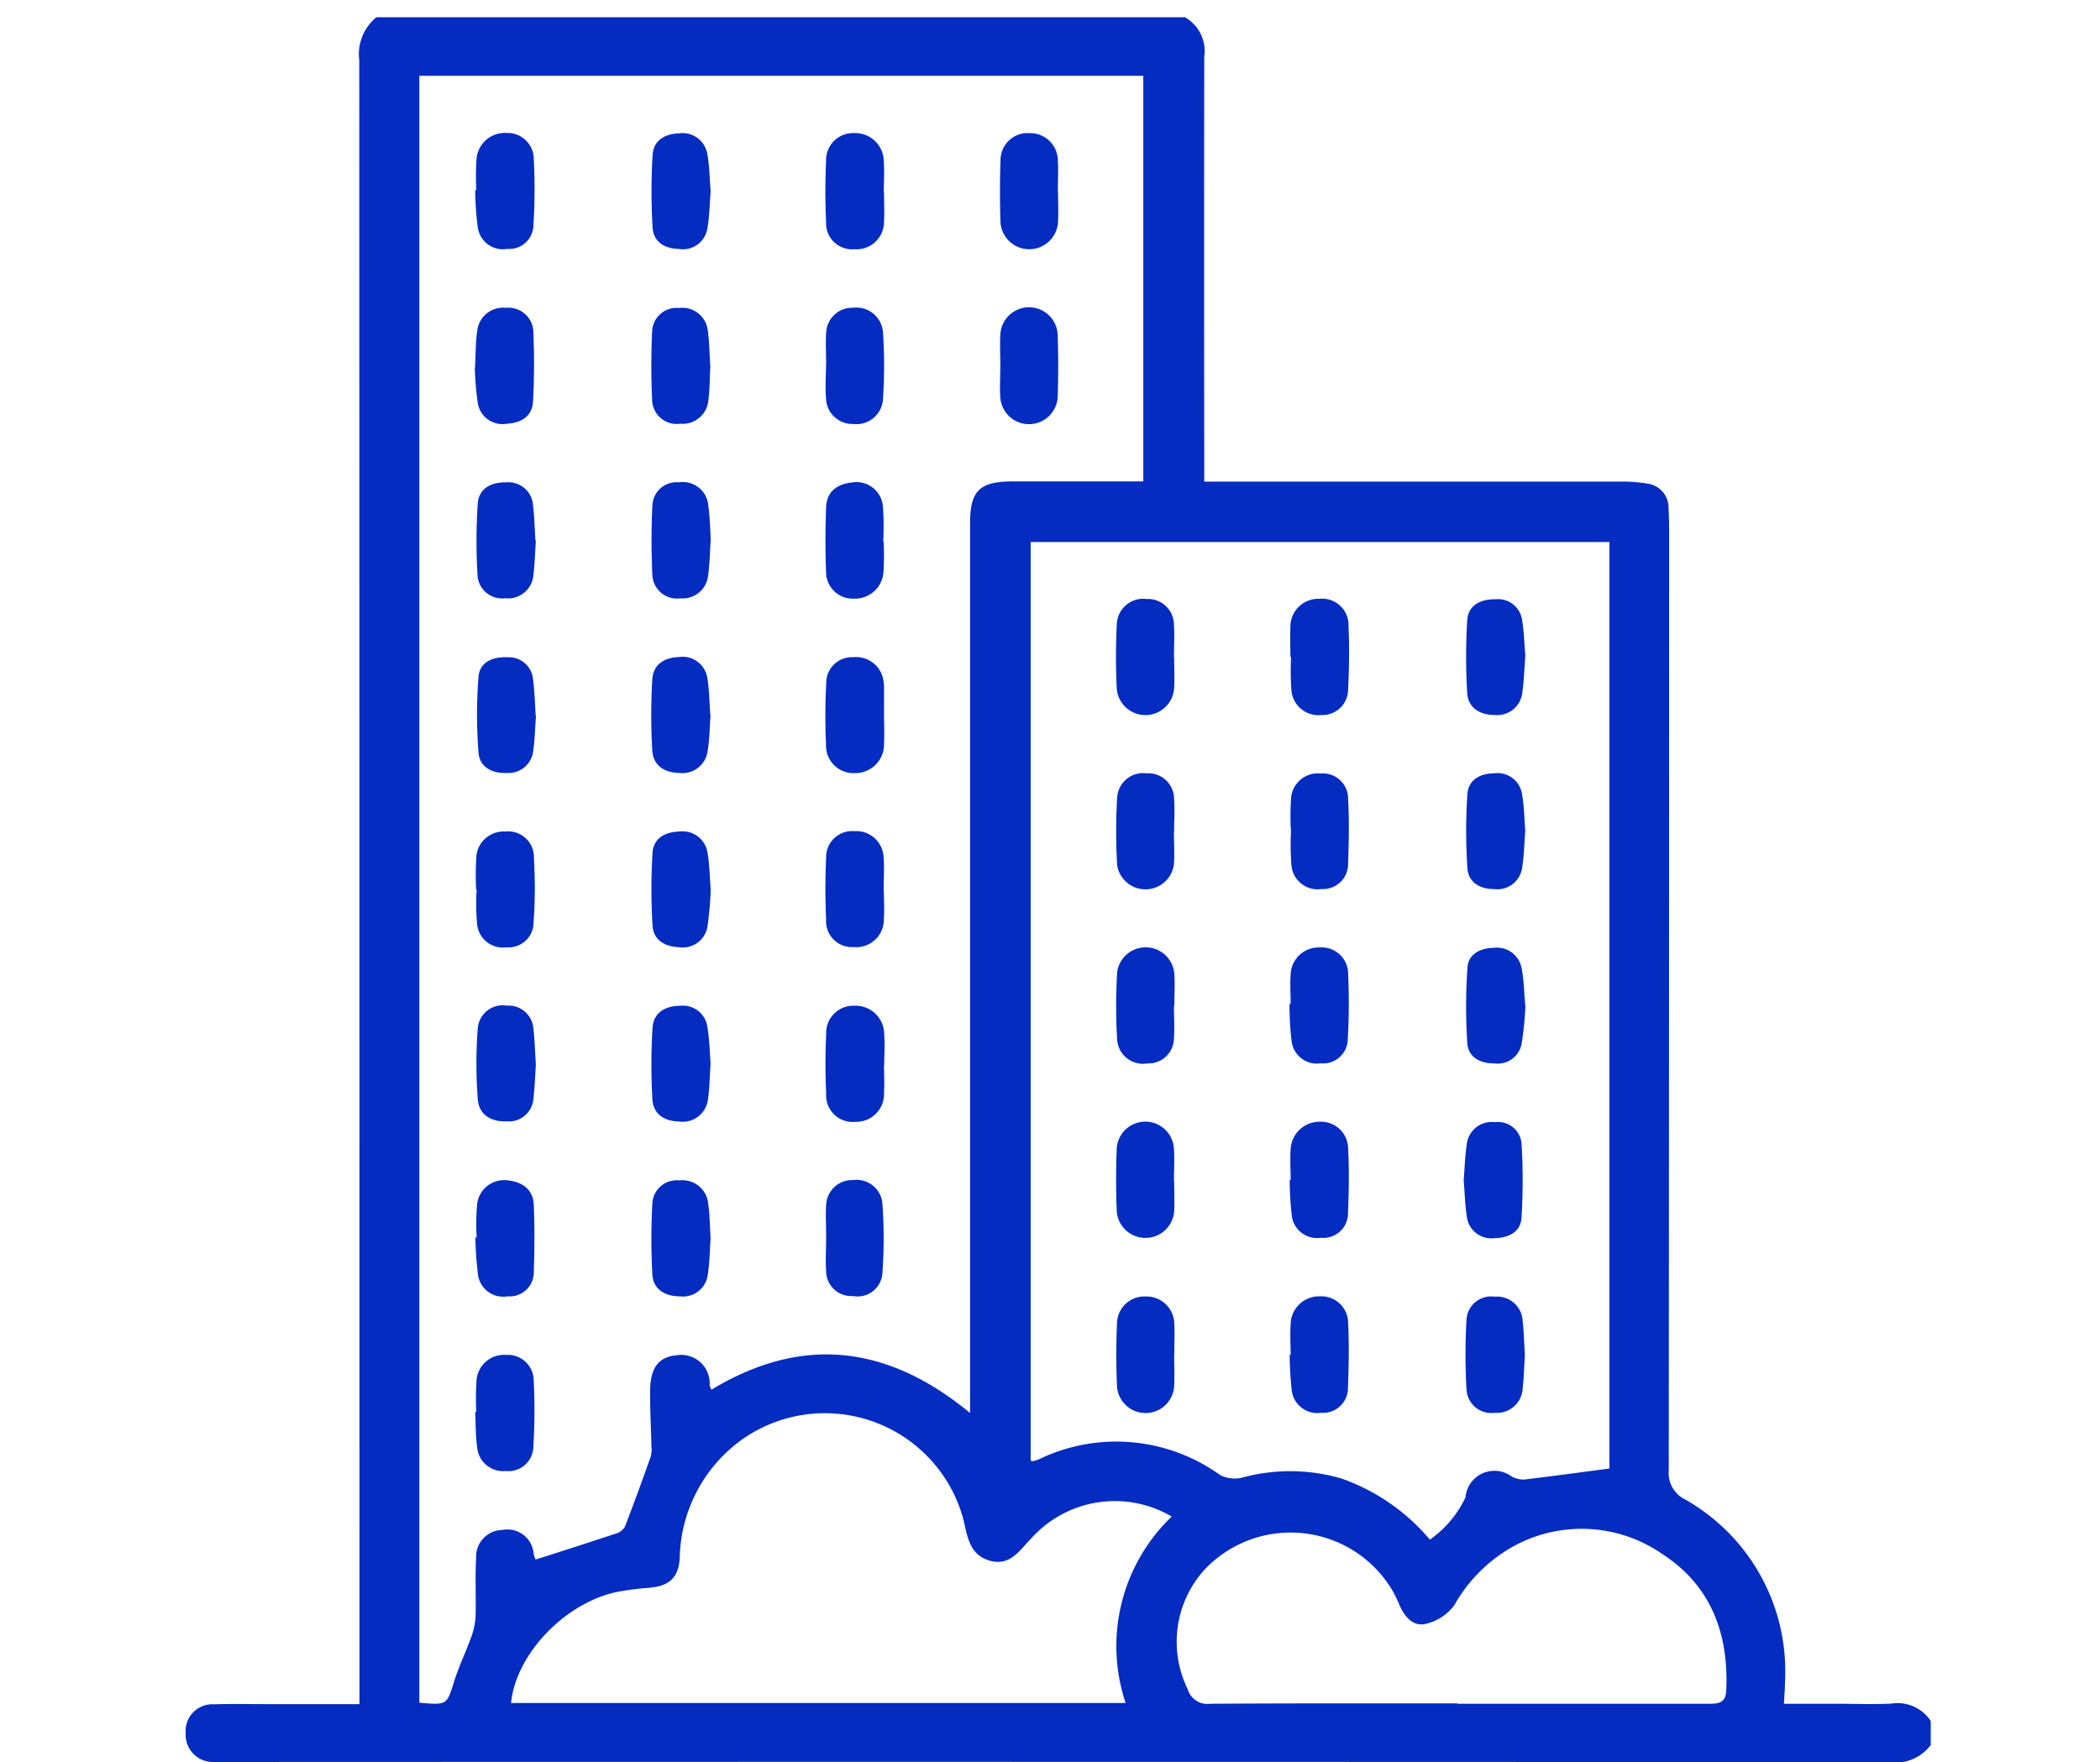 <svg xmlns="http://www.w3.org/2000/svg" xmlns:xlink="http://www.w3.org/1999/xlink" width="112" height="94" viewBox="0 0 112 94">
  <defs fill="#000000">
    <clipPath id="clip-path" fill="#000000">
      <rect id="Rectangle_12852" data-name="Rectangle 12852" width="93.072" height="93.101" fill="none"/>
    </clipPath>
  </defs>
  <g id="Group_28552" data-name="Group 28552" transform="translate(-918 -76)">
    <g id="Group_28551" data-name="Group 28551" transform="translate(927.901 76.899)">
      <g id="Group_28550" data-name="Group 28550" transform="translate(0 0)" clip-path="url(#clip-path)">
        <path id="Path_1" data-name="Path 1" d="M53.258,0a2.077,2.077,0,0,1,1.068,2.127q-.014,10.716,0,21.44v1.225H76.689a7.885,7.885,0,0,1,1.264.107,1.293,1.293,0,0,1,1.136,1.323q.03.588.03,1.175,0,25.076-.02,50.143a1.57,1.57,0,0,0,.893,1.558A10.52,10.52,0,0,1,85.3,88.77c0,.364-.03.717-.059,1.216h2.823c.97,0,1.94.039,2.91-.009a2.118,2.118,0,0,1,2.1.929v1.275a2.33,2.33,0,0,1-2.2.92Q46.531,93.074,2.2,93.092H1.469A1.454,1.454,0,0,1,0,91.573a1.433,1.433,0,0,1,1.51-1.558c.941-.03,1.881-.009,2.812-.009H9.271V88.731q0-43.2-.011-86.409a2.547,2.547,0,0,1,.913-2.3H53.258ZM12.464,89.927c1.491.137,1.462.128,1.863-1.157.255-.8.626-1.567.911-2.362a3.636,3.636,0,0,0,.225-1.116c.03-1.029-.03-2.059.03-3.088a1.424,1.424,0,0,1,1.4-1.489,1.4,1.4,0,0,1,1.667,1.264,1.244,1.244,0,0,0,.107.314c1.48-.469,2.9-.931,4.322-1.4a.79.79,0,0,0,.442-.362c.479-1.236.929-2.48,1.371-3.725a1.356,1.356,0,0,0,.039-.528c-.018-1-.078-2-.068-2.988.009-1.225.451-1.8,1.391-1.892a1.519,1.519,0,0,1,1.783,1.587.718.718,0,0,0,.1.246c4.851-2.931,9.407-2.373,13.789,1.244V27.045c0-1.772.49-2.253,2.273-2.264h6.966V3.145H12.464V89.927Zm63.47-12.493V28.015H45.067v49c.078.018.107.039.128.03a1.844,1.844,0,0,0,.333-.109,9.483,9.483,0,0,1,9.651.854,1.7,1.7,0,0,0,1.148.137,9.769,9.769,0,0,1,5.331.048,10.887,10.887,0,0,1,4.7,3.254,5.676,5.676,0,0,0,1.9-2.254,1.549,1.549,0,0,1,2.459-1.116,1.339,1.339,0,0,0,.667.166c1.489-.176,2.979-.382,4.557-.588ZM52.591,80a5.984,5.984,0,0,0-7.476,1.148c-.617.617-1.127,1.528-2.243,1.2-1.068-.314-1.177-1.284-1.382-2.156A7.649,7.649,0,0,0,29.525,76a7.969,7.969,0,0,0-3.175,6.242c-.079,1.048-.578,1.469-1.637,1.558-.51.039-1.018.1-1.528.187-2.833.49-5.566,3.291-5.83,5.957H50.132A9.562,9.562,0,0,1,52.591,80M67.84,89.986H81.187c.528,0,.95-.009.979-.715.137-3.029-.822-5.6-3.409-7.271a7.554,7.554,0,0,0-8.084-.333,8.177,8.177,0,0,0-3.008,3.056A2.624,2.624,0,0,1,66.1,85.732c-.686.139-1.127-.449-1.391-1.077a6.46,6.46,0,0,0-.362-.735,6.312,6.312,0,0,0-10.006-1.087,5.728,5.728,0,0,0-.9,6.37,1.1,1.1,0,0,0,1.214.783c4.39-.03,8.781-.02,13.17-.02Z" transform="translate(0 -0.001)" fill="#042cc1"/>
        <path id="Path_2" data-name="Path 2" d="M16.6,21.583c-.05.656-.05,1.293-.157,1.911a1.35,1.35,0,0,1-1.5,1.166c-.774-.009-1.4-.371-1.451-1.2a32.7,32.7,0,0,1,0-3.783c.048-.813.647-1.175,1.439-1.2a1.327,1.327,0,0,1,1.5,1.136c.107.647.107,1.314.157,1.961Z" transform="translate(11.395 15.672)" fill="#042cc1"/>
        <path id="Path_3" data-name="Path 3" d="M16.6,36.676c-.039.608-.05,1.273-.148,1.931a1.329,1.329,0,0,1-1.489,1.166c-.754,0-1.421-.334-1.469-1.177a34.9,34.9,0,0,1,0-3.783,1.3,1.3,0,0,1,1.439-1.223,1.374,1.374,0,0,1,1.539,1.234c.089.6.089,1.2.128,1.861Z" transform="translate(11.397 28.478)" fill="#042cc1"/>
        <path id="Path_4" data-name="Path 4" d="M16.592,11.434c-.039.676-.03,1.284-.107,1.872a1.375,1.375,0,0,1-1.5,1.273,1.312,1.312,0,0,1-1.5-1.244c-.059-1.234-.059-2.471,0-3.694a1.3,1.3,0,0,1,1.421-1.236,1.371,1.371,0,0,1,1.548,1.216c.087.626.087,1.264.128,1.822Z" transform="translate(11.396 7.125)" fill="#042cc1"/>
        <path id="Path_5" data-name="Path 5" d="M16.6,31.619c-.05.7-.05,1.3-.137,1.9a1.359,1.359,0,0,1-1.548,1.2c-.795-.02-1.382-.4-1.421-1.216a32.665,32.665,0,0,1,.009-3.781c.05-.824.706-1.177,1.471-1.177a1.32,1.32,0,0,1,1.451,1.1c.116.676.126,1.373.176,1.97" transform="translate(11.397 24.207)" fill="#042cc1"/>
        <path id="Path_6" data-name="Path 6" d="M16.6,16.54c-.039.626-.05,1.264-.137,1.881a1.359,1.359,0,0,1-1.471,1.2,1.314,1.314,0,0,1-1.5-1.253c-.059-1.225-.059-2.471,0-3.7a1.289,1.289,0,0,1,1.421-1.234,1.359,1.359,0,0,1,1.558,1.2c.089.628.1,1.264.137,1.9Z" transform="translate(11.4 11.397)" fill="#042cc1"/>
        <path id="Path_7" data-name="Path 7" d="M16.608,26.616a19.446,19.446,0,0,1-.176,1.97,1.333,1.333,0,0,1-1.539,1.1c-.754-.03-1.343-.392-1.391-1.157a32.212,32.212,0,0,1,0-3.871c.048-.763.647-1.116,1.4-1.136a1.344,1.344,0,0,1,1.53,1.107c.116.647.116,1.314.176,1.99" transform="translate(11.398 19.939)" fill="#042cc1"/>
        <path id="Path_8" data-name="Path 8" d="M16.6,6.45c-.059.667-.059,1.332-.176,1.979a1.317,1.317,0,0,1-1.53,1.1c-.754-.018-1.342-.371-1.391-1.136a32.212,32.212,0,0,1,0-3.871c.039-.783.667-1.136,1.391-1.155a1.34,1.34,0,0,1,1.53,1.116c.116.647.116,1.314.176,1.979Z" transform="translate(11.402 2.85)" fill="#042cc1"/>
        <path id="Path_9" data-name="Path 9" d="M8.416,41.665a14.9,14.9,0,0,1,.009-1.626A1.472,1.472,0,0,1,10,38.627a1.382,1.382,0,0,1,1.48,1.391,32.387,32.387,0,0,1-.02,3.518,1.331,1.331,0,0,1-1.48,1.284,1.387,1.387,0,0,1-1.517-1.255c-.089-.628-.07-1.264-.109-1.892h.059Z" transform="translate(7.085 32.749)" fill="#042cc1"/>
        <path id="Path_10" data-name="Path 10" d="M8.431,36.624a12.333,12.333,0,0,1,.02-1.715,1.45,1.45,0,0,1,1.567-1.323c.795.068,1.421.442,1.46,1.323.05,1.2.039,2.411,0,3.616a1.286,1.286,0,0,1-1.4,1.255A1.356,1.356,0,0,1,8.5,38.615a19.066,19.066,0,0,1-.137-1.981h.089Z" transform="translate(7.09 28.471)" fill="#042cc1"/>
        <path id="Path_11" data-name="Path 11" d="M8.393,26.6A14.915,14.915,0,0,1,8.4,24.97a1.454,1.454,0,0,1,1.539-1.451,1.372,1.372,0,0,1,1.537,1.421,26.55,26.55,0,0,1-.018,3.43,1.331,1.331,0,0,1-1.441,1.323,1.384,1.384,0,0,1-1.576-1.284,12.225,12.225,0,0,1-.02-1.8H8.384Z" transform="translate(7.099 19.94)" fill="#042cc1"/>
        <path id="Path_12" data-name="Path 12" d="M11.559,16.545c-.039.617-.059,1.216-.128,1.813a1.352,1.352,0,0,1-1.5,1.264,1.314,1.314,0,0,1-1.48-1.186,30.376,30.376,0,0,1,.009-3.869c.059-.824.756-1.148,1.51-1.127a1.315,1.315,0,0,1,1.439,1.216c.07.626.089,1.264.128,1.881Z" transform="translate(7.119 11.392)" fill="#042cc1"/>
        <path id="Path_13" data-name="Path 13" d="M8.356,11.6c.039-.765.03-1.371.118-1.961A1.385,1.385,0,0,1,10,8.4a1.33,1.33,0,0,1,1.469,1.293c.05,1.234.05,2.469-.018,3.7-.039.795-.638,1.148-1.373,1.186a1.333,1.333,0,0,1-1.567-1.059,15.99,15.99,0,0,1-.166-1.911Z" transform="translate(7.077 7.121)" fill="#042cc1"/>
        <path id="Path_14" data-name="Path 14" d="M11.557,21.595c-.05.617-.059,1.255-.148,1.881a1.323,1.323,0,0,1-1.38,1.186c-.774.039-1.48-.285-1.539-1.088a25.507,25.507,0,0,1,0-4.047c.068-.8.783-1.077,1.558-1.038a1.292,1.292,0,0,1,1.353,1.2c.079.626.1,1.264.137,1.911Z" transform="translate(7.13 15.672)" fill="#042cc1"/>
        <path id="Path_15" data-name="Path 15" d="M8.416,6.4a14.9,14.9,0,0,1,.009-1.626,1.513,1.513,0,0,1,1.587-1.421,1.4,1.4,0,0,1,1.471,1.41,30.2,30.2,0,0,1-.02,3.518,1.285,1.285,0,0,1-1.391,1.255A1.352,1.352,0,0,1,8.494,8.378,16.819,16.819,0,0,1,8.357,6.4h.059Z" transform="translate(7.085 2.841)" fill="#042cc1"/>
        <path id="Path_16" data-name="Path 16" d="M11.563,31.7c-.039.6-.059,1.2-.128,1.792a1.313,1.313,0,0,1-1.421,1.225c-.833.03-1.489-.342-1.548-1.184a24.384,24.384,0,0,1,0-3.783,1.332,1.332,0,0,1,1.548-1.207,1.331,1.331,0,0,1,1.421,1.245c.068.626.089,1.264.128,1.9Z" transform="translate(7.115 24.201)" fill="#042cc1"/>
        <path id="Path_17" data-name="Path 17" d="M21.594,21.554c0,.51.03,1.029,0,1.539a1.53,1.53,0,0,1-1.539,1.576A1.465,1.465,0,0,1,18.5,23.151c-.048-1.087-.048-2.175.011-3.252a1.37,1.37,0,0,1,1.439-1.412,1.474,1.474,0,0,1,1.626,1.353c0,.059.02.118.02.176Z" transform="translate(15.653 15.672)" fill="#042cc1"/>
        <path id="Path_18" data-name="Path 18" d="M21.59,6.512c0,.51.03,1.029,0,1.539A1.467,1.467,0,0,1,20,9.55a1.387,1.387,0,0,1-1.5-1.46q-.075-1.633,0-3.254A1.44,1.44,0,0,1,20,3.356a1.522,1.522,0,0,1,1.578,1.53c.039.538,0,1.087,0,1.626Z" transform="translate(15.657 2.845)" fill="#042cc1"/>
        <path id="Path_19" data-name="Path 19" d="M21.59,31.731c0,.48.03.97,0,1.451a1.484,1.484,0,0,1-1.528,1.558,1.418,1.418,0,0,1-1.558-1.5c-.05-1.059-.05-2.118,0-3.165a1.456,1.456,0,0,1,1.547-1.528A1.527,1.527,0,0,1,21.6,30.1c.041.538,0,1.087,0,1.626Z" transform="translate(15.657 24.203)" fill="#042cc1"/>
        <path id="Path_20" data-name="Path 20" d="M26.6,6.463c0,.54.03,1.088,0,1.626a1.537,1.537,0,0,1-3.067.05q-.058-1.677,0-3.352a1.443,1.443,0,0,1,1.548-1.43,1.473,1.473,0,0,1,1.51,1.48c.03.538,0,1.087,0,1.626Z" transform="translate(19.927 2.846)" fill="#042cc1"/>
        <path id="Path_21" data-name="Path 21" d="M18.494,36.63c0-.569-.03-1.146,0-1.715a1.391,1.391,0,0,1,1.451-1.332A1.382,1.382,0,0,1,21.493,34.8a26,26,0,0,1,0,3.794,1.327,1.327,0,0,1-1.569,1.175,1.338,1.338,0,0,1-1.43-1.332c-.039-.6,0-1.207,0-1.813Z" transform="translate(15.665 28.465)" fill="#042cc1"/>
        <path id="Path_22" data-name="Path 22" d="M21.568,16.606a14.915,14.915,0,0,1-.009,1.626,1.522,1.522,0,0,1-1.6,1.412,1.418,1.418,0,0,1-1.46-1.421c-.048-1.146-.039-2.293,0-3.439.03-.883.617-1.264,1.43-1.343a1.414,1.414,0,0,1,1.6,1.264,15.527,15.527,0,0,1,.018,1.9Z" transform="translate(15.658 11.39)" fill="#042cc1"/>
        <path id="Path_23" data-name="Path 23" d="M23.522,11.486c0-.54-.03-1.088,0-1.626a1.53,1.53,0,0,1,3.058-.011q.058,1.677,0,3.352a1.534,1.534,0,0,1-3.058.009c-.039-.567,0-1.146,0-1.724" transform="translate(19.928 7.112)" fill="#042cc1"/>
        <path id="Path_24" data-name="Path 24" d="M18.5,11.472c0-.569-.03-1.146,0-1.715A1.393,1.393,0,0,1,19.931,8.4a1.427,1.427,0,0,1,1.6,1.284,26.536,26.536,0,0,1,0,3.616,1.416,1.416,0,0,1-1.578,1.3,1.409,1.409,0,0,1-1.46-1.412c-.05-.567,0-1.146,0-1.715Z" transform="translate(15.659 7.117)" fill="#042cc1"/>
        <path id="Path_25" data-name="Path 25" d="M21.581,26.673c0,.51.039,1.029,0,1.539a1.469,1.469,0,0,1-1.6,1.478,1.382,1.382,0,0,1-1.48-1.478q-.075-1.633,0-3.263a1.393,1.393,0,0,1,1.519-1.441,1.453,1.453,0,0,1,1.548,1.43c.048.569,0,1.148,0,1.726Z" transform="translate(15.657 19.93)" fill="#042cc1"/>
        <path id="Path_26" data-name="Path 26" d="M36.888,35.015c.05-.638.068-1.293.166-1.949a1.336,1.336,0,0,1,1.5-1.157,1.257,1.257,0,0,1,1.419,1.127,32.888,32.888,0,0,1,0,3.958c-.048.783-.7,1.088-1.43,1.1a1.321,1.321,0,0,1-1.489-1.146c-.1-.628-.107-1.255-.166-1.922Z" transform="translate(31.275 27.053)" fill="#042cc1"/>
        <path id="Path_27" data-name="Path 27" d="M40.113,19.849c-.05.676-.068,1.314-.157,1.94a1.346,1.346,0,0,1-1.469,1.2c-.765,0-1.421-.353-1.471-1.175a32.215,32.215,0,0,1,0-3.871c.059-.824.715-1.136,1.5-1.127a1.3,1.3,0,0,1,1.43,1.118c.107.647.116,1.312.176,1.94Z" transform="translate(31.334 14.252)" fill="#042cc1"/>
        <path id="Path_28" data-name="Path 28" d="M40.12,29.973a18.735,18.735,0,0,1-.2,2,1.3,1.3,0,0,1-1.46,1.068c-.756,0-1.382-.323-1.441-1.077a29.6,29.6,0,0,1,.011-4.049c.048-.715.695-1.027,1.391-1.038a1.334,1.334,0,0,1,1.489,1.059c.137.676.137,1.371.205,2.047Z" transform="translate(31.336 22.786)" fill="#042cc1"/>
        <path id="Path_29" data-name="Path 29" d="M40.111,24.905c-.05.638-.059,1.3-.166,1.961a1.331,1.331,0,0,1-1.5,1.146c-.745,0-1.371-.353-1.419-1.116a29.5,29.5,0,0,1,0-3.96c.057-.754.665-1.088,1.43-1.1a1.324,1.324,0,0,1,1.489,1.148c.107.617.116,1.253.166,1.911Z" transform="translate(31.335 18.515)" fill="#042cc1"/>
        <path id="Path_30" data-name="Path 30" d="M40.107,40.043c-.039.6-.05,1.2-.118,1.8A1.374,1.374,0,0,1,38.5,43.14a1.328,1.328,0,0,1-1.508-1.255,33.292,33.292,0,0,1,0-3.694A1.315,1.315,0,0,1,38.5,36.946a1.367,1.367,0,0,1,1.489,1.293c.068.6.079,1.207.118,1.813Z" transform="translate(31.319 31.324)" fill="#042cc1"/>
        <path id="Path_31" data-name="Path 31" d="M29.94,29.992c0,.578.039,1.146,0,1.724a1.355,1.355,0,0,1-1.421,1.334A1.378,1.378,0,0,1,26.911,31.8a30.041,30.041,0,0,1,0-3.625,1.535,1.535,0,0,1,3.049.089c.039.567,0,1.146,0,1.724Z" transform="translate(22.77 22.776)" fill="#042cc1"/>
        <path id="Path_32" data-name="Path 32" d="M29.938,24.965c0,.578.039,1.146,0,1.724a1.531,1.531,0,0,1-3.029.059,32.067,32.067,0,0,1,0-3.625,1.39,1.39,0,0,1,1.578-1.284,1.371,1.371,0,0,1,1.46,1.391c.041.569,0,1.148,0,1.726Z" transform="translate(22.771 18.514)" fill="#042cc1"/>
        <path id="Path_33" data-name="Path 33" d="M31.907,24.852a14.916,14.916,0,0,1,.009-1.626A1.436,1.436,0,0,1,33.5,21.843a1.345,1.345,0,0,1,1.462,1.382c.068,1.146.039,2.293,0,3.439a1.336,1.336,0,0,1-1.421,1.343,1.4,1.4,0,0,1-1.6-1.266,13.552,13.552,0,0,1-.018-1.9H31.9Z" transform="translate(27.035 18.518)" fill="#042cc1"/>
        <path id="Path_34" data-name="Path 34" d="M29.955,19.922c0,.54.028,1.088,0,1.626a1.535,1.535,0,0,1-3.06.068q-.086-1.718,0-3.439a1.406,1.406,0,0,1,1.591-1.371,1.384,1.384,0,0,1,1.458,1.4c.039.569,0,1.146,0,1.724Z" transform="translate(22.766 14.248)" fill="#042cc1"/>
        <path id="Path_35" data-name="Path 35" d="M31.916,40.042c0-.54-.039-1.088,0-1.626a1.515,1.515,0,0,1,1.539-1.48,1.43,1.43,0,0,1,1.528,1.451c.059,1.146.03,2.293-.009,3.439a1.329,1.329,0,0,1-1.441,1.323,1.372,1.372,0,0,1-1.558-1.2,17.39,17.39,0,0,1-.109-1.892h.05Z" transform="translate(27.017 31.315)" fill="#042cc1"/>
        <path id="Path_36" data-name="Path 36" d="M29.947,40.008c0,.578.028,1.146,0,1.724a1.528,1.528,0,0,1-3.047.03q-.078-1.718,0-3.439a1.455,1.455,0,0,1,1.517-1.382,1.479,1.479,0,0,1,1.537,1.451c.031.54,0,1.088,0,1.626Z" transform="translate(22.774 31.319)" fill="#042cc1"/>
        <path id="Path_37" data-name="Path 37" d="M29.952,35.068c0,.54.028,1.088,0,1.626a1.537,1.537,0,0,1-3.06.02q-.072-1.721,0-3.439a1.529,1.529,0,0,1,3.049.068c.039.567,0,1.146,0,1.724Z" transform="translate(22.769 27.04)" fill="#042cc1"/>
        <path id="Path_38" data-name="Path 38" d="M31.92,29.864c0-.51-.039-1.029,0-1.539a1.492,1.492,0,0,1,1.539-1.46,1.412,1.412,0,0,1,1.528,1.441,33.359,33.359,0,0,1-.02,3.439,1.311,1.311,0,0,1-1.439,1.3,1.361,1.361,0,0,1-1.558-1.194,16.426,16.426,0,0,1-.109-1.981h.05Z" transform="translate(27.013 22.777)" fill="#042cc1"/>
        <path id="Path_39" data-name="Path 39" d="M31.916,35c0-.54-.039-1.088,0-1.626a1.54,1.54,0,0,1,1.539-1.48,1.446,1.446,0,0,1,1.528,1.451c.059,1.146.039,2.293-.009,3.439a1.309,1.309,0,0,1-1.441,1.3,1.359,1.359,0,0,1-1.558-1.2A17.383,17.383,0,0,1,31.866,35Z" transform="translate(27.017 27.044)" fill="#042cc1"/>
        <path id="Path_40" data-name="Path 40" d="M31.893,19.906c0-.51-.03-1.029,0-1.539A1.487,1.487,0,0,1,33.421,16.8,1.41,1.41,0,0,1,34.99,18.29c.059,1.118.03,2.234-.02,3.352A1.373,1.373,0,0,1,33.549,23a1.447,1.447,0,0,1-1.6-1.284,13.641,13.641,0,0,1-.02-1.8h-.039Z" transform="translate(27.029 14.243)" fill="#042cc1"/>
      </g>
    </g>
    <rect id="Rectangle_12854" data-name="Rectangle 12854" width="112" height="94" transform="translate(918 76)" fill="none"/>
  </g>
</svg>